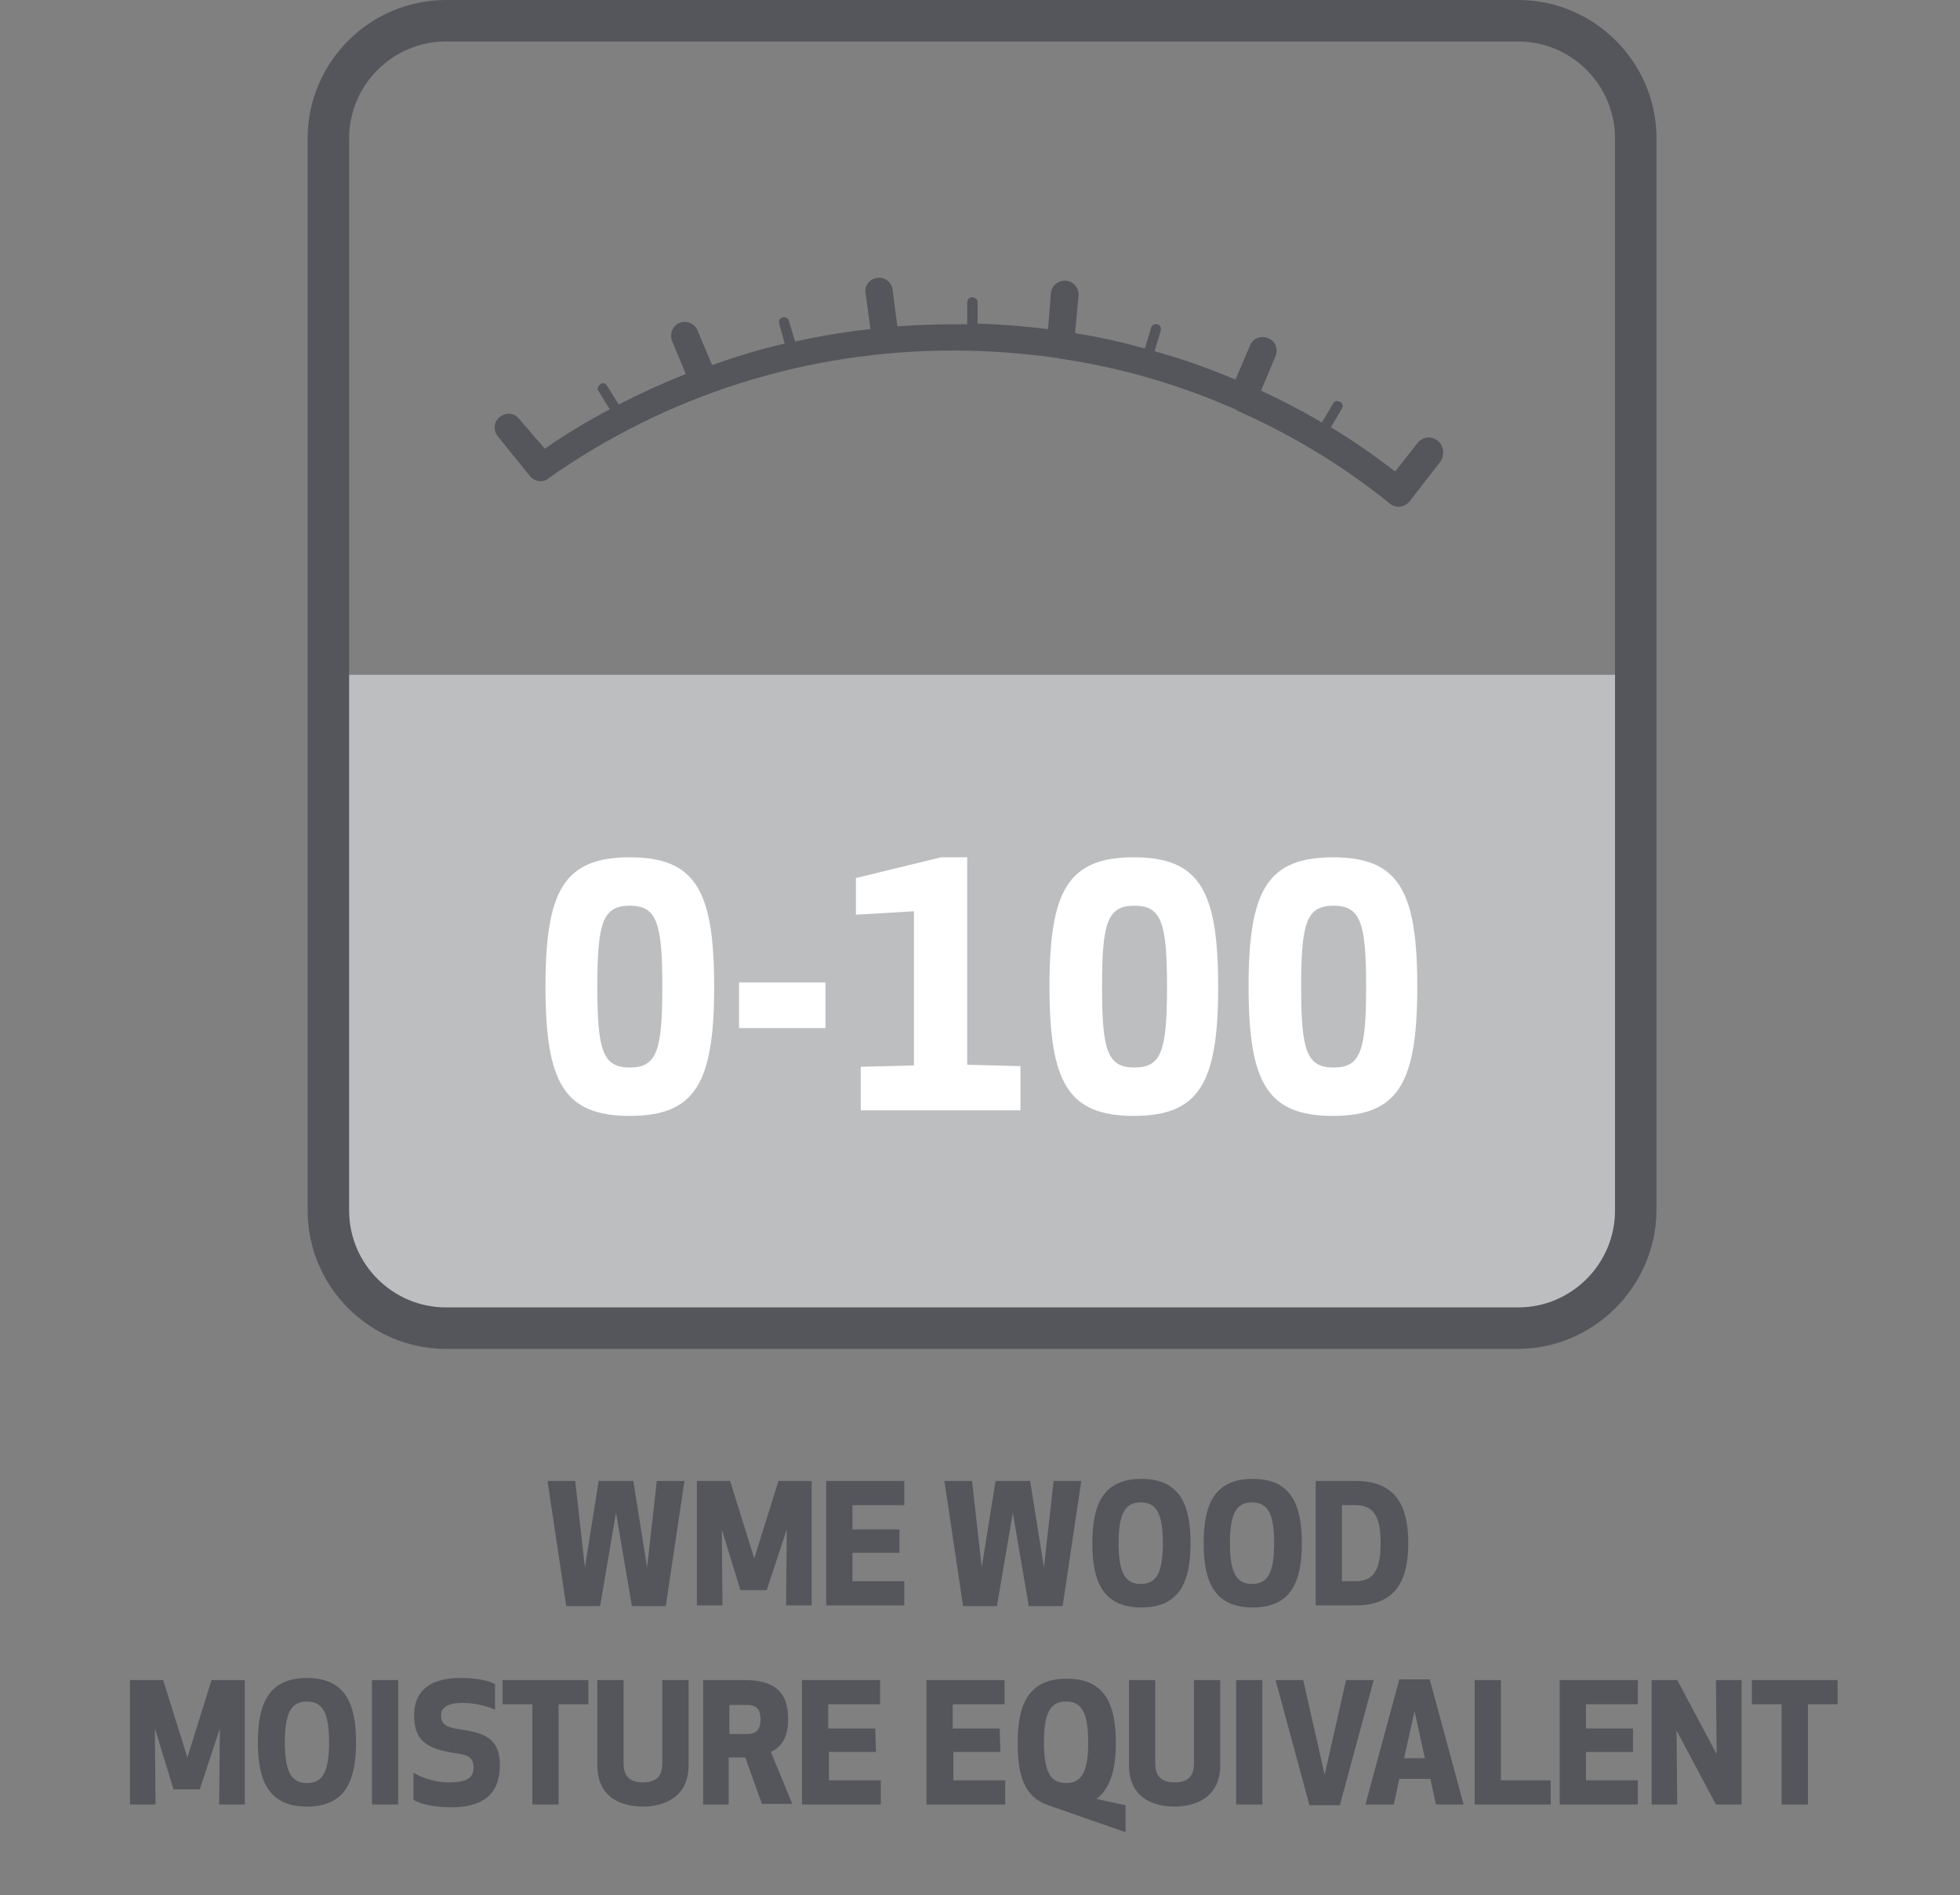 <?xml version="1.0" encoding="utf-8"?>
<!-- Generator: Adobe Illustrator 24.2.1, SVG Export Plug-In . SVG Version: 6.00 Build 0)  -->
<svg version="1.1" id="Layer_1" xmlns="http://www.w3.org/2000/svg" xmlns:xlink="http://www.w3.org/1999/xlink" x="0px" y="0px"
	 viewBox="0 0 283.5 274.1" style="enable-background:new 0 0 283.5 274.1;" xml:space="preserve">
<rect x="0" y="0" width="283.5" height="274.1" fill="#808080" stroke="none"/>
<style type="text/css">
	.st0{fill:#55565C;}
	.st1{fill:none;stroke:#010101;stroke-width:4;stroke-linecap:round;stroke-miterlimit:10;}
	.st2{fill:#BCBEC0;}
	.st3{fill:#FFFFFF;}
</style>
<g>
	<g>
		<path class="st0" d="M91.6,214.2l2,12.5l1.4-12.5h4l-2.7,18.1h-4.9l-2.3-13.5l-2.3,13.5h-4.9l-2.7-18.1h4l1.4,12.5l2-12.5H91.6z"
			/>
		<path class="st0" d="M110.9,230h-3.8l-2.7-8.8l0.1,11h-3.7v-18h4.8l3.5,11.2l3.5-11.2h4.8v18h-3.7l0.1-11L110.9,230z"/>
		<path class="st0" d="M130.1,224.6h-6.8v4.1h7.5v3.5h-11.3v-18h11.3v3.5h-7.5v3.5h6.8V224.6z"/>
		<path class="st0" d="M149,214.2l2,12.5l1.4-12.5h4l-2.7,18.1h-4.9l-2.3-13.5l-2.3,13.5h-4.9l-2.7-18.1h4l1.4,12.5l2-12.5H149z"/>
		<path class="st0" d="M158,223.2c0-5.5,1.5-9.3,7.1-9.3s7.1,3.8,7.1,9.3s-1.5,9.3-7.1,9.3S158,228.7,158,223.2z M161.8,223.2
			c0,4.2,0.9,5.9,3.2,5.9s3.2-1.7,3.2-5.9s-0.9-5.9-3.2-5.9S161.8,219,161.8,223.2z"/>
		<path class="st0" d="M174.1,223.2c0-5.5,1.5-9.3,7.1-9.3s7.1,3.8,7.1,9.3s-1.5,9.3-7.1,9.3S174.1,228.7,174.1,223.2z M177.9,223.2
			c0,4.2,0.9,5.9,3.2,5.9s3.2-1.7,3.2-5.9s-0.9-5.9-3.2-5.9S177.9,219,177.9,223.2z"/>
		<path class="st0" d="M190.3,232.2v-18h5.8c6,0,7.6,3.9,7.6,9s-1.6,9-7.6,9H190.3z M194.1,228.7h2c2.8,0,3.6-2,3.6-5.5
			s-0.8-5.5-3.6-5.5h-2V228.7z"/>
		<path class="st0" d="M28.9,258.8h-3.8l-2.7-8.8l0.1,11h-3.7v-18h4.8l3.5,11.2l3.5-11.2h4.8v18h-3.7l0.1-11L28.9,258.8z"/>
		<path class="st0" d="M37.3,252c0-5.5,1.5-9.3,7.1-9.3s7.1,3.8,7.1,9.3s-1.5,9.3-7.1,9.3S37.3,257.5,37.3,252z M41.2,252
			c0,4.2,0.9,5.9,3.2,5.9s3.2-1.7,3.2-5.9c0-4.2-0.9-5.9-3.2-5.9S41.2,247.8,41.2,252z"/>
		<path class="st0" d="M53.8,261v-18h3.8v18H53.8z"/>
		<path class="st0" d="M72.3,255.3c0,4.5-2.8,6.1-7,6.1c-1.9,0-4.3-0.3-5.5-1.1v-3.9c0.8,0.5,2.8,1.4,5.2,1.4c2.7,0,3.5-0.8,3.5-2.1
			c0-1.4-0.6-1.8-2.4-2.1c-4.5-0.6-6.2-1.9-6.2-5.5c0-3.3,2-5.4,6.7-5.4c2.4,0,4.2,0.4,5,0.9v3.7c-1-0.5-2.9-1-4.7-1
			c-2,0-3.1,0.6-3.1,1.8c0,1.3,0.7,1.7,2.5,2C70.2,250.6,72.3,251.5,72.3,255.3z"/>
		<path class="st0" d="M80.8,246.5V261H77v-14.5h-4.3V243h12.4v3.5H80.8z"/>
		<path class="st0" d="M86.4,255.3V243h3.8v12.1c0,2.3,1.5,2.7,2.8,2.7s2.8-0.4,2.8-2.7V243h3.8v12.3c0,4.9-3.9,6-6.6,6
			S86.4,260.3,86.4,255.3z"/>
		<path class="st0" d="M105.5,261h-3.8v-18h6c4.8,0,6.3,2.2,6.3,5.6c0,2.2-0.6,3.9-2.5,4.8l3.1,7.5h-4.4l-2.4-6.7h-2.4v6.8H105.5z
			 M105.5,250.8h2.6c1.7,0,1.9-1.2,1.9-2.1c0-1-0.2-2.1-1.9-2.1h-2.6V250.8z"/>
		<path class="st0" d="M126.7,253.4h-6.8v4.1h7.5v3.5H116v-18h11.3v3.5h-7.5v3.5h6.8L126.7,253.4L126.7,253.4z"/>
		<path class="st0" d="M144.7,253.4h-6.8v4.1h7.5v3.5H134v-18h11.3v3.5h-7.5v3.5h6.8L144.7,253.4L144.7,253.4z"/>
		<path class="st0" d="M158.6,260.2l4.2,0.9v3.9l-11.2-3.9c-3.5-1.2-4.4-4.4-4.4-9c0-5.5,1.5-9.3,7.1-9.3s7.1,3.8,7.1,9.3
			C161.4,255.7,160.7,258.6,158.6,260.2L158.6,260.2z M151,252c0,4.2,0.9,5.9,3.2,5.9s3.2-1.7,3.2-5.9c0-4.2-0.9-5.9-3.2-5.9
			S151,247.8,151,252z"/>
		<path class="st0" d="M163.3,255.3V243h3.8v12.1c0,2.3,1.5,2.7,2.8,2.7s2.8-0.4,2.8-2.7V243h3.8v12.3c0,4.9-3.9,6-6.6,6
			S163.3,260.3,163.3,255.3z"/>
		<path class="st0" d="M178.8,261v-18h3.8v18H178.8z"/>
		<path class="st0" d="M198.7,243l-4.9,18.1h-4.4l-4.9-18.1h4l3.1,13.7l3.1-13.7L198.7,243L198.7,243z"/>
		<path class="st0" d="M197.5,261l4.9-18.1h4.4l4.9,18.1h-4l-0.8-3.7h-4.5l-0.8,3.7H197.5z M203.1,254.3h3l-1.5-6.8L203.1,254.3z"/>
		<path class="st0" d="M217.1,257.5h7.2v3.5h-11v-18h3.8V257.5z"/>
		<path class="st0" d="M236.2,253.4h-6.8v4.1h7.5v3.5h-11.3v-18h11.3v3.5h-7.5v3.5h6.8V253.4z"/>
		<path class="st0" d="M248.2,261l-5.7-10.7l0.1,10.7h-3.7v-18h3.7l5.7,10.7l-0.1-10.7h3.7v18L248.2,261L248.2,261z"/>
		<path class="st0" d="M261.5,246.5V261h-3.8v-14.5h-4.3V243h12.4v3.5H261.5z"/>
	</g>
	<path class="st1" d="M134.2,195.7"/>
	<g>
		<path class="st2" d="M236.5,97.6c0,0-5.8,0-12.8,0H60.3c-7.1,0-12.8,0-12.8,0s0,5.8,0,12.8v64.9c0,9,7.3,16.3,16.3,16.3h156.5
			c9,0,16.3-7.3,16.3-16.3v-64.9C236.5,103.4,236.5,97.6,236.5,97.6L236.5,97.6z"/>
	</g>
	<path class="st1" d="M141.4,164.4"/>
	<path class="st0" d="M207.9,63.7c-0.9-0.7-2.1-0.5-2.8,0.3l-3.3,4.2c-3-2.3-6.1-4.5-9.3-6.4l1.6-2.7c0.2-0.4,0.1-0.8-0.3-1
		c-0.4-0.2-0.8-0.1-1,0.3l-1.6,2.7c-2.9-1.7-5.8-3.2-8.8-4.6l2.1-5c0.4-1,0-2.2-1.1-2.6c-1-0.4-2.2,0-2.6,1.1l-2.1,4.9
		c-3.8-1.6-7.7-3-11.7-4.1l0.9-3c0.1-0.4-0.1-0.8-0.5-0.9c-0.4-0.1-0.8,0.1-0.9,0.5l-0.9,3c-3.3-0.9-6.7-1.7-10.1-2.2l0.5-5.4
		c0.1-1.1-0.7-2.1-1.8-2.2c-1.1-0.1-2.1,0.7-2.2,1.8l-0.4,5.2c-3.4-0.4-6.8-0.7-10.2-0.8v-3.1c0-0.4-0.3-0.7-0.8-0.7l0,0
		c-0.4,0-0.7,0.3-0.7,0.8v3.1c-0.7,0-1.4,0-2,0c-2.7,0-5.4,0.1-8.1,0.3l-0.7-5.3c-0.1-1.1-1.2-1.9-2.2-1.7c-1.1,0.1-1.9,1.1-1.7,2.2
		l0.7,5.2c-3.7,0.4-7.3,1-10.9,1.8l-0.9-3c-0.1-0.4-0.5-0.6-0.9-0.5s-0.6,0.5-0.5,0.9l0.8,2.9c-3.6,0.8-7.1,1.9-10.5,3.1l-2.1-5
		c-0.4-1-1.6-1.5-2.6-1.1s-1.5,1.6-1.1,2.6l2,4.8c-3.3,1.3-6.6,2.8-9.7,4.4l-1.7-2.7c-0.2-0.4-0.7-0.5-1-0.2s-0.5,0.7-0.2,1l1.6,2.6
		c-3.2,1.7-6.4,3.6-9.4,5.7l-3.7-4.3c-0.7-0.9-1.9-1-2.8-0.3s-1,1.9-0.3,2.8l4.6,5.7c0.4,0.5,1,0.8,1.6,0.8c0.4,0,0.8-0.1,1.1-0.4
		l0,0c17.2-12.1,37.4-18.5,58.6-18.5c5.1,0,10.2,0.4,15.2,1.1c0.1,0,0.1,0,0.2,0.1c0.1,0,0.1,0,0.2,0l0,0c8.8,1.3,17.3,3.8,25.4,7.4
		c0.1,0.1,0.1,0.1,0.2,0.2c0.1,0,0.2,0,0.3,0.1c7.6,3.4,14.9,7.8,21.6,13.2c0,0,0,0.1,0.1,0.1c0.4,0.3,0.8,0.4,1.2,0.4
		c0.6,0,1.2-0.3,1.6-0.8l4.5-5.8C209,65.6,208.8,64.4,207.9,63.7z"/>
	<g>
		<path class="st3" d="M78.9,142.7c0-13.9,2.7-18.7,12.2-18.7s12.2,4.8,12.2,18.7s-2.7,18.7-12.2,18.7S78.9,156.6,78.9,142.7z
			 M86.4,142.7c0,9.3,0.8,11.7,4.7,11.7s4.7-2.4,4.7-11.7c0-9.2-0.8-11.7-4.7-11.7S86.4,133.4,86.4,142.7z"/>
		<path class="st3" d="M119.4,148.7h-12.5v-6.6h12.5V148.7z"/>
		<path class="st3" d="M124.5,154.3l7.7-0.2v-22.3l-8.4,0.5V127l12.3-3h3.8v30l7.7,0.2v6.4h-23.1
			C124.5,160.6,124.5,154.3,124.5,154.3z"/>
		<path class="st3" d="M151.8,142.7c0-13.9,2.7-18.7,12.2-18.7s12.2,4.8,12.2,18.7s-2.7,18.7-12.2,18.7S151.8,156.6,151.8,142.7z
			 M159.4,142.7c0,9.3,0.8,11.7,4.7,11.7s4.7-2.4,4.7-11.7c0-9.2-0.8-11.7-4.7-11.7S159.4,133.4,159.4,142.7z"/>
		<path class="st3" d="M180.6,142.7c0-13.9,2.7-18.7,12.2-18.7s12.2,4.8,12.2,18.7s-2.7,18.7-12.2,18.7S180.6,156.6,180.6,142.7z
			 M188.2,142.7c0,9.3,0.8,11.7,4.7,11.7s4.7-2.4,4.7-11.7c0-9.2-0.8-11.7-4.7-11.7S188.2,133.4,188.2,142.7z"/>
	</g>
	<path class="st0" d="M219.5,195.1h-155c-11,0-20-9-20-20V20c0-11,9-20,20-20h155.1c11,0,20,9,20,20v155.1
		C239.5,186.1,230.5,195.1,219.5,195.1z M64.5,6c-7.7,0-14,6.3-14,14v155.1c0,7.7,6.3,14,14,14h155.1c7.7,0,14-6.3,14-14V20
		c0-7.7-6.3-14-14-14H64.5z"/>
</g>
</svg>

